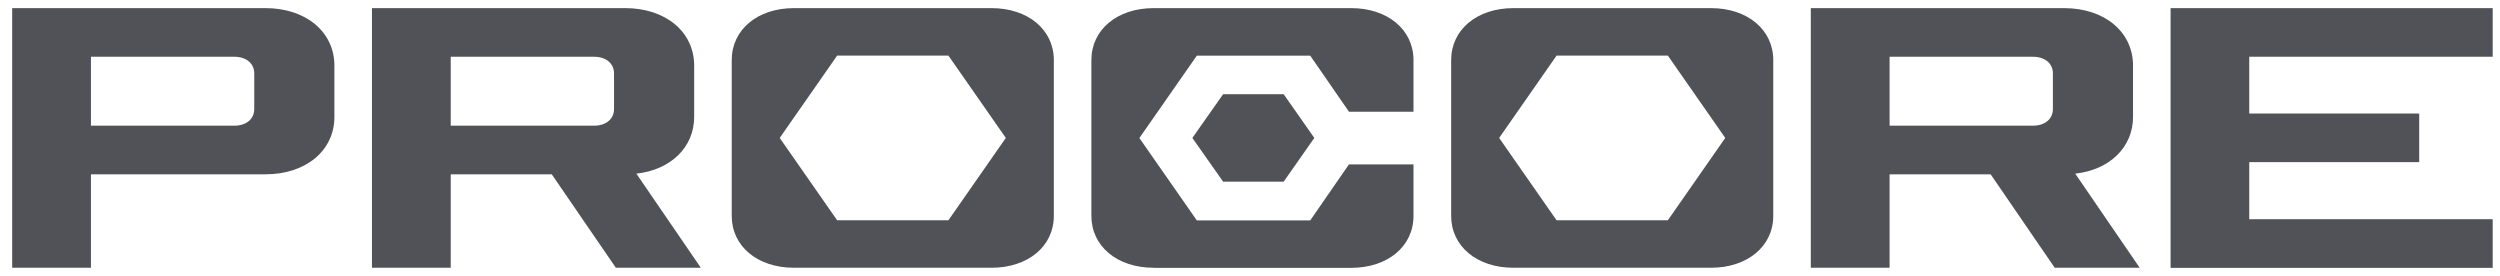 <svg width="154" height="17" viewBox="0 0 154 17" fill="none" xmlns="http://www.w3.org/2000/svg">
<path d="M16.348 10.738H5.603V16.494H0.75V0.5H16.348C18.845 0.5 20.599 1.963 20.599 4.044V7.2C20.599 9.276 18.845 10.738 16.348 10.738ZM5.603 3.49V7.742H14.431C15.173 7.742 15.662 7.329 15.662 6.716V4.522C15.662 3.903 15.166 3.496 14.431 3.496H5.603V3.49ZM39.196 10.691L43.171 16.494H37.937L33.989 10.738H27.765V16.494H22.912V0.5H38.51C41.007 0.5 42.761 1.963 42.761 4.044V7.2C42.761 9.075 41.311 10.467 39.196 10.697V10.691ZM27.765 3.49V7.742H36.593C37.335 7.742 37.824 7.329 37.824 6.716V4.522C37.824 3.903 37.328 3.496 36.593 3.496H27.765V3.49ZM48.908 0.5H61.075C63.324 0.5 64.916 1.827 64.916 3.702V13.298C64.916 15.173 63.324 16.494 61.075 16.494H48.908C46.659 16.494 45.074 15.167 45.074 13.298V3.702C45.074 1.827 46.666 0.5 48.908 0.5ZM48.031 8.497L51.568 13.569H58.422L61.959 8.497L58.422 3.425H51.568L48.031 8.497ZM71.063 16.494C68.814 16.494 67.229 15.167 67.229 13.298V3.702C67.229 1.827 68.821 0.5 71.063 0.5H83.23C85.479 0.5 87.071 1.827 87.071 3.702V6.881H83.096L80.712 3.431H73.723L70.186 8.503L73.723 13.575H80.712L83.096 10.125H87.071V13.303C87.071 15.179 85.479 16.5 83.23 16.5H71.063V16.494ZM93.225 0.5H105.392C107.641 0.5 109.233 1.827 109.233 3.702V13.298C109.233 15.173 107.641 16.494 105.392 16.494H93.225C90.976 16.494 89.391 15.167 89.391 13.298V3.702C89.391 1.827 90.983 0.5 93.225 0.5ZM92.348 8.497L95.885 13.569H102.739L106.276 8.497L102.739 3.425H95.885L92.348 8.497ZM127.83 10.691L131.805 16.494H126.571L122.624 10.738H116.399V16.494H111.546V0.5H127.144C129.641 0.5 131.395 1.963 131.395 4.044V7.2C131.395 9.075 129.945 10.467 127.83 10.697V10.691ZM116.399 3.49V7.742H125.227C125.969 7.742 126.458 7.329 126.458 6.716V4.522C126.458 3.903 125.962 3.496 125.227 3.496H116.399V3.49ZM138.554 9.983V13.504H153.55V16.5H133.708V0.5H153.55V3.496H138.554V6.993H149.023V9.989H138.554V9.983Z" fill="#505258"/>
<path d="M79.073 5.802L80.962 8.497L79.073 11.192H75.345L73.449 8.497L75.345 5.802H79.073Z" fill="#505258"/>
</svg>
